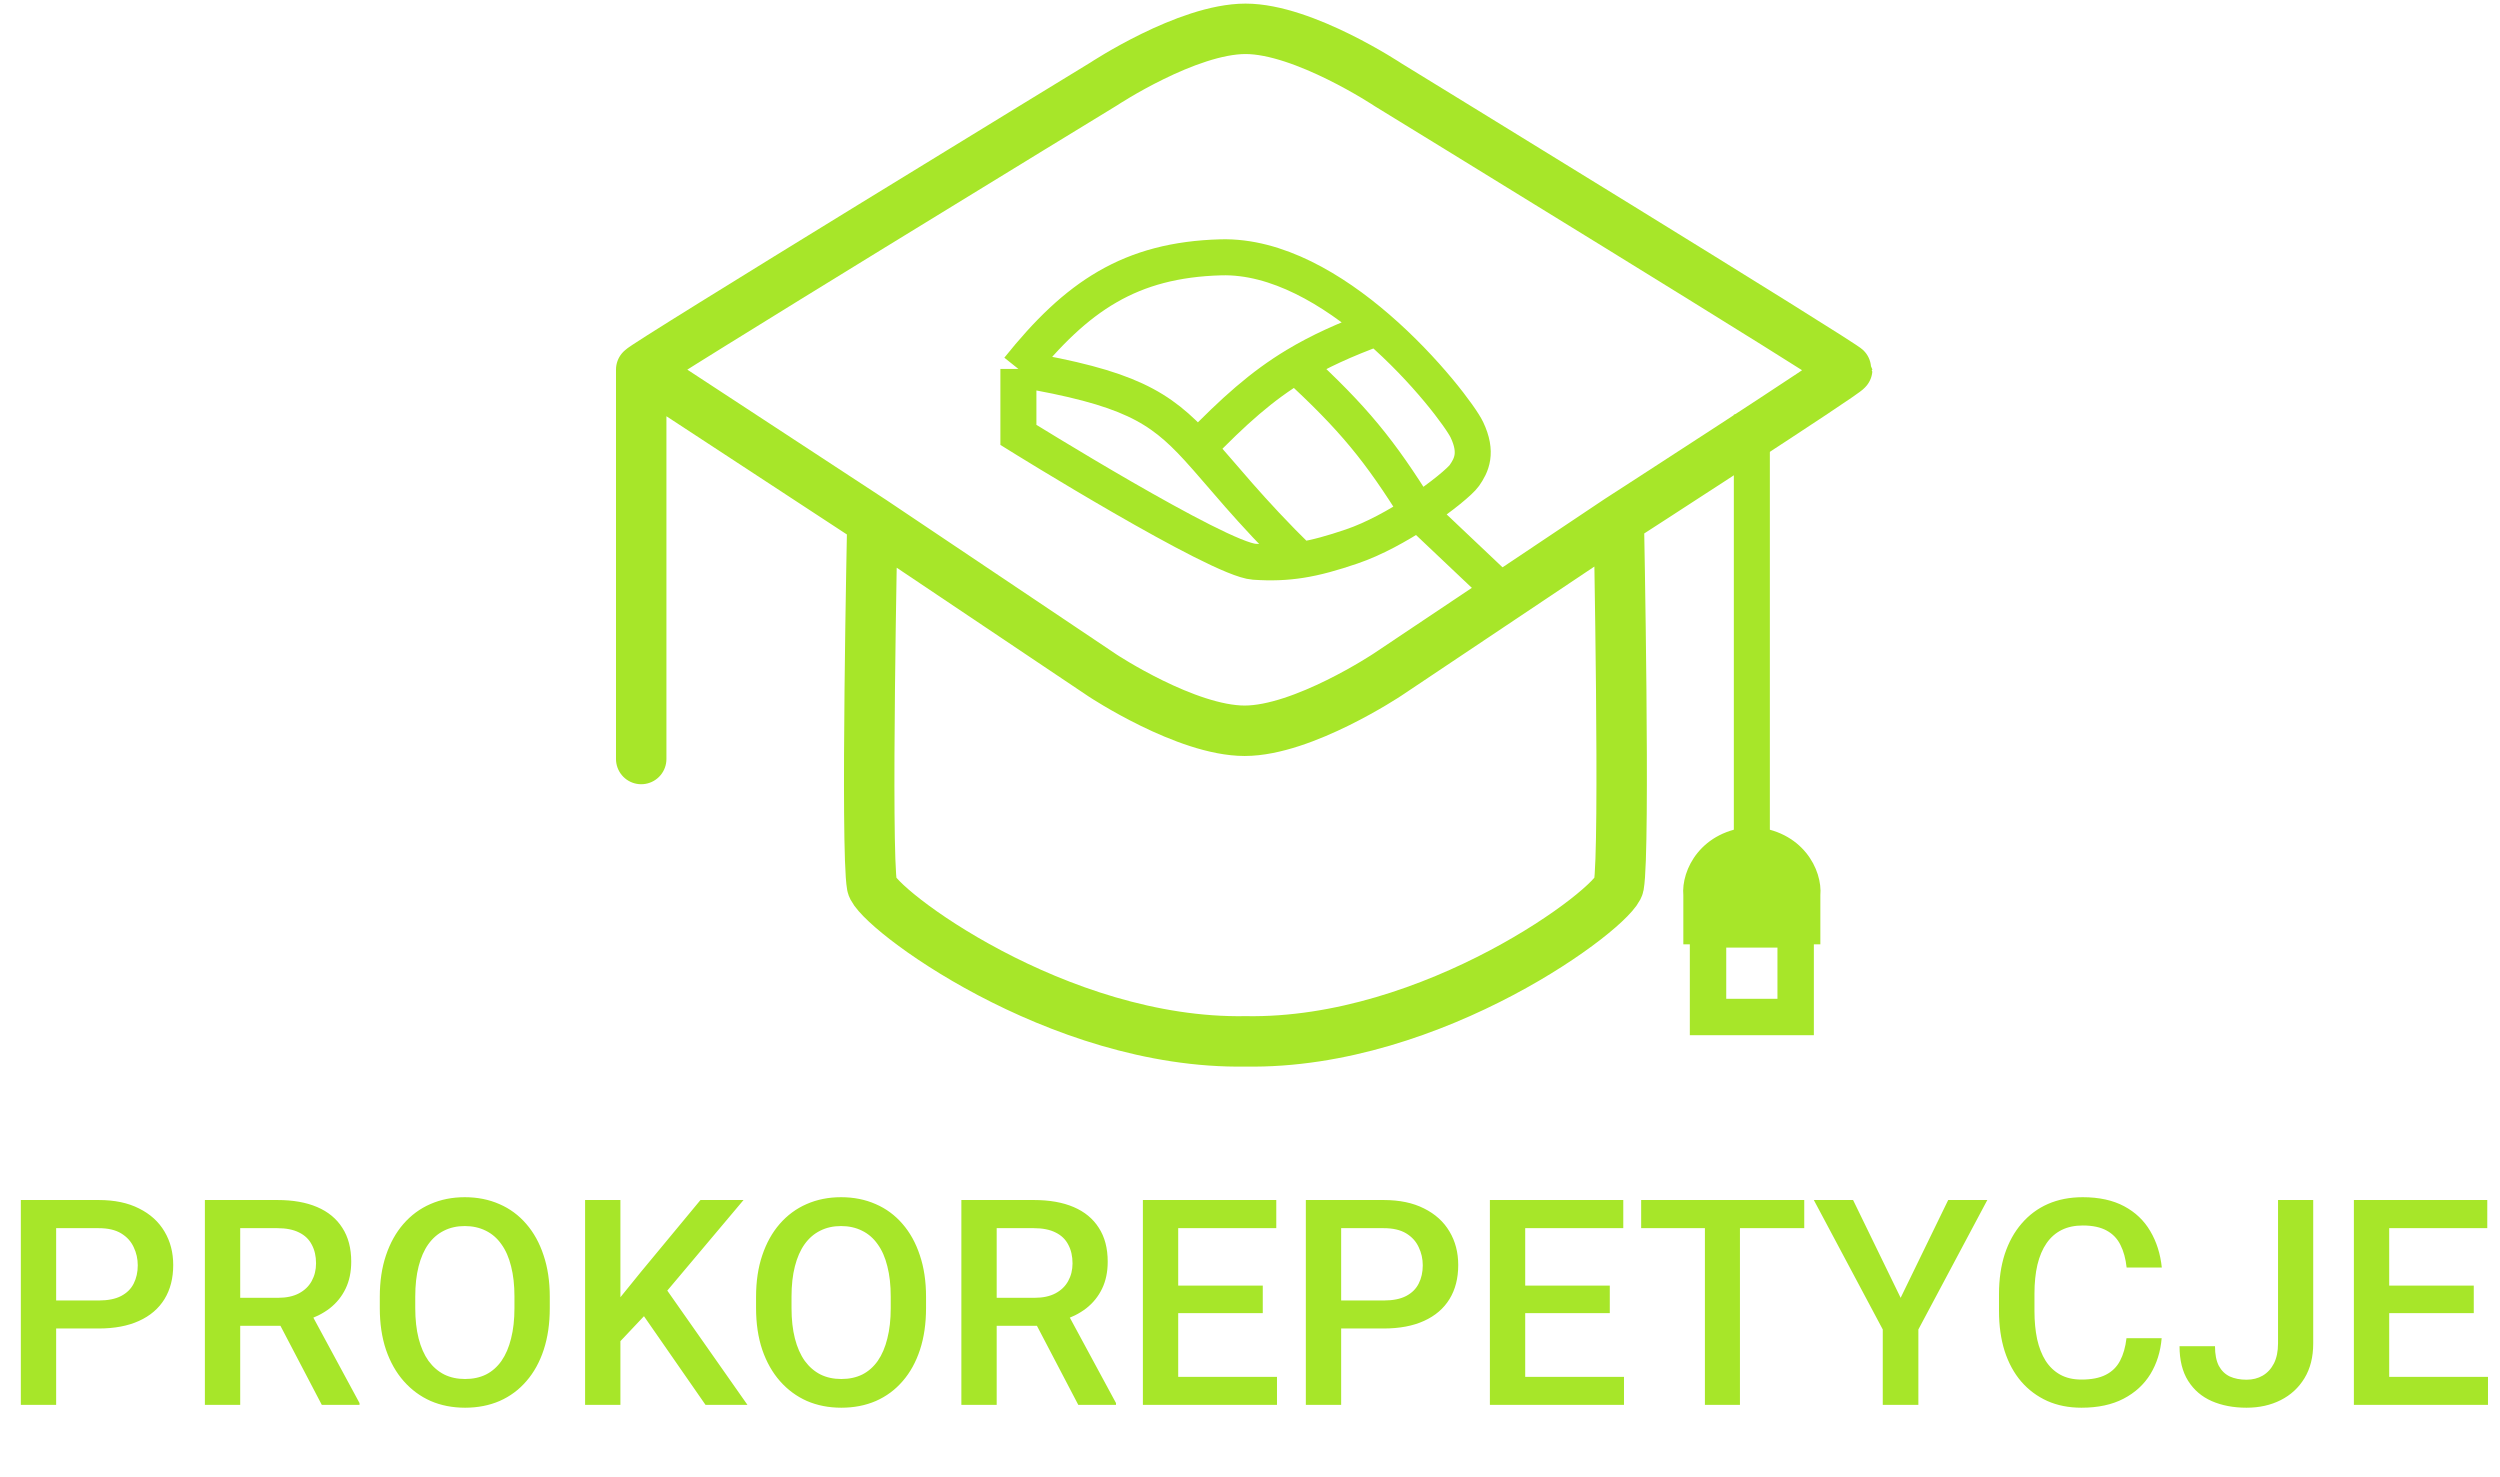 <svg width="347" height="205" viewBox="0 0 347 205" fill="none" xmlns="http://www.w3.org/2000/svg">
<path d="M141.354 51.209V60.364C141.354 60.364 169.101 77.626 174.082 77.97C176.444 78.133 178.469 78.052 180.485 77.739M141.354 51.209C149.448 41.091 156.9 36.067 169.457 35.717C177.226 35.5 184.989 40.186 191.157 45.502M141.354 51.209C156.645 53.809 160.937 56.403 166.255 62.203M180.485 77.739C182.719 77.391 184.942 76.759 187.599 75.857C190.73 74.795 194.06 72.941 196.849 71.106M180.485 77.739C173.346 70.762 169.598 65.849 166.255 62.203M166.255 62.203C171.248 57.054 175.133 53.569 179.882 50.709M191.157 45.502C197.958 51.365 202.819 57.994 203.607 59.66C205.111 62.837 204.241 64.581 203.252 65.998C202.715 66.767 200.165 68.924 196.849 71.106M191.157 45.502C186.619 47.165 183.058 48.797 179.882 50.709M179.882 50.709C187.873 58.047 191.532 62.541 196.849 71.106M196.849 71.106L207.378 81.075M243.156 57.535V115.439" stroke="#A7E629" stroke-width="5"/>
<path fill-rule="evenodd" clip-rule="evenodd" d="M243.156 115.261C236.439 115.698 233.838 120.945 234.147 124.27V130.577H235.048V143.189H251.264V130.577H252.165V124.27C252.474 120.945 249.873 115.698 243.156 115.261ZM239.102 131.027V139.135H247.21V131.027H239.102Z" fill="#A7E629" stroke="#A7E629"/>
<path d="M89 51.297C89 51.748 89 105.351 89 105.351M89 51.297C89.688 51.748 121.084 72.316 121.084 72.316M89 51.297C89 50.847 153.191 11.658 153.191 11.658C153.191 11.658 164.778 4 172.886 4C180.994 4 192.705 11.791 192.705 11.791C192.705 11.791 256.39 50.847 256.39 51.297C256.39 51.693 224.687 72.161 224.687 72.161M121.084 72.316C121.084 72.316 120.133 117.964 121.034 122.919C121.585 125.949 146.759 144.991 172.886 144.541C199.012 144.991 224.136 125.949 224.687 122.919C225.588 117.964 224.687 72.161 224.687 72.161M121.084 72.316L153.066 93.773C153.066 93.773 164.653 101.43 172.761 101.43C180.869 101.43 192.581 93.64 192.581 93.64L224.687 72.161" stroke="#A7E629" stroke-width="7" stroke-linecap="round"/>
<path d="M13.691 184.395H6.289V180.508H13.691C14.98 180.508 16.022 180.299 16.816 179.883C17.611 179.466 18.19 178.893 18.555 178.164C18.932 177.422 19.121 176.576 19.121 175.625C19.121 174.727 18.932 173.887 18.555 173.105C18.19 172.311 17.611 171.673 16.816 171.191C16.022 170.71 14.98 170.469 13.691 170.469H7.793V195H2.891V166.562H13.691C15.892 166.562 17.76 166.953 19.297 167.734C20.846 168.503 22.025 169.57 22.832 170.938C23.639 172.292 24.043 173.841 24.043 175.586C24.043 177.422 23.639 178.997 22.832 180.312C22.025 181.628 20.846 182.637 19.297 183.34C17.76 184.043 15.892 184.395 13.691 184.395ZM28.438 166.562H38.496C40.658 166.562 42.5 166.888 44.023 167.539C45.547 168.19 46.712 169.154 47.52 170.43C48.34 171.693 48.75 173.255 48.75 175.117C48.75 176.536 48.49 177.786 47.969 178.867C47.448 179.948 46.712 180.859 45.762 181.602C44.811 182.331 43.678 182.897 42.363 183.301L40.879 184.023H31.836L31.797 180.137H38.574C39.746 180.137 40.723 179.928 41.504 179.512C42.285 179.095 42.871 178.529 43.262 177.812C43.665 177.083 43.867 176.263 43.867 175.352C43.867 174.362 43.672 173.503 43.281 172.773C42.904 172.031 42.318 171.465 41.523 171.074C40.729 170.671 39.72 170.469 38.496 170.469H33.34V195H28.438V166.562ZM44.668 195L37.988 182.227L43.125 182.207L49.902 194.746V195H44.668ZM76.309 180V181.562C76.309 183.711 76.029 185.638 75.469 187.344C74.909 189.049 74.108 190.501 73.066 191.699C72.038 192.897 70.801 193.815 69.356 194.453C67.91 195.078 66.309 195.391 64.551 195.391C62.806 195.391 61.211 195.078 59.766 194.453C58.333 193.815 57.09 192.897 56.035 191.699C54.98 190.501 54.16 189.049 53.574 187.344C53.001 185.638 52.715 183.711 52.715 181.562V180C52.715 177.852 53.001 175.931 53.574 174.238C54.147 172.533 54.954 171.081 55.996 169.883C57.051 168.672 58.294 167.754 59.727 167.129C61.172 166.491 62.767 166.172 64.512 166.172C66.269 166.172 67.871 166.491 69.316 167.129C70.762 167.754 72.005 168.672 73.047 169.883C74.088 171.081 74.889 172.533 75.449 174.238C76.022 175.931 76.309 177.852 76.309 180ZM71.406 181.562V179.961C71.406 178.372 71.25 176.973 70.938 175.762C70.638 174.538 70.189 173.516 69.59 172.695C69.004 171.862 68.281 171.237 67.422 170.82C66.562 170.391 65.592 170.176 64.512 170.176C63.431 170.176 62.467 170.391 61.621 170.82C60.775 171.237 60.052 171.862 59.453 172.695C58.867 173.516 58.418 174.538 58.105 175.762C57.793 176.973 57.637 178.372 57.637 179.961V181.562C57.637 183.151 57.793 184.557 58.105 185.781C58.418 187.005 58.874 188.04 59.473 188.887C60.085 189.72 60.814 190.352 61.66 190.781C62.507 191.198 63.47 191.406 64.551 191.406C65.644 191.406 66.615 191.198 67.461 190.781C68.307 190.352 69.023 189.72 69.609 188.887C70.195 188.04 70.638 187.005 70.938 185.781C71.25 184.557 71.406 183.151 71.406 181.562ZM86.113 166.562V195H81.211V166.562H86.113ZM103.203 166.562L91.68 180.254L85.117 187.207L84.258 182.344L88.945 176.562L97.227 166.562H103.203ZM97.93 195L88.574 181.523L91.953 178.184L103.75 195H97.93ZM128.535 180V181.562C128.535 183.711 128.255 185.638 127.695 187.344C127.135 189.049 126.335 190.501 125.293 191.699C124.264 192.897 123.027 193.815 121.582 194.453C120.137 195.078 118.535 195.391 116.777 195.391C115.033 195.391 113.438 195.078 111.992 194.453C110.56 193.815 109.316 192.897 108.262 191.699C107.207 190.501 106.387 189.049 105.801 187.344C105.228 185.638 104.941 183.711 104.941 181.562V180C104.941 177.852 105.228 175.931 105.801 174.238C106.374 172.533 107.181 171.081 108.223 169.883C109.277 168.672 110.521 167.754 111.953 167.129C113.398 166.491 114.993 166.172 116.738 166.172C118.496 166.172 120.098 166.491 121.543 167.129C122.988 167.754 124.232 168.672 125.273 169.883C126.315 171.081 127.116 172.533 127.676 174.238C128.249 175.931 128.535 177.852 128.535 180ZM123.633 181.562V179.961C123.633 178.372 123.477 176.973 123.164 175.762C122.865 174.538 122.415 173.516 121.816 172.695C121.23 171.862 120.508 171.237 119.648 170.82C118.789 170.391 117.819 170.176 116.738 170.176C115.658 170.176 114.694 170.391 113.848 170.82C113.001 171.237 112.279 171.862 111.68 172.695C111.094 173.516 110.645 174.538 110.332 175.762C110.02 176.973 109.863 178.372 109.863 179.961V181.562C109.863 183.151 110.02 184.557 110.332 185.781C110.645 187.005 111.1 188.04 111.699 188.887C112.311 189.72 113.04 190.352 113.887 190.781C114.733 191.198 115.697 191.406 116.777 191.406C117.871 191.406 118.841 191.198 119.688 190.781C120.534 190.352 121.25 189.72 121.836 188.887C122.422 188.04 122.865 187.005 123.164 185.781C123.477 184.557 123.633 183.151 123.633 181.562ZM133.438 166.562H143.496C145.658 166.562 147.5 166.888 149.023 167.539C150.547 168.19 151.712 169.154 152.52 170.43C153.34 171.693 153.75 173.255 153.75 175.117C153.75 176.536 153.49 177.786 152.969 178.867C152.448 179.948 151.712 180.859 150.762 181.602C149.811 182.331 148.678 182.897 147.363 183.301L145.879 184.023H136.836L136.797 180.137H143.574C144.746 180.137 145.723 179.928 146.504 179.512C147.285 179.095 147.871 178.529 148.262 177.812C148.665 177.083 148.867 176.263 148.867 175.352C148.867 174.362 148.672 173.503 148.281 172.773C147.904 172.031 147.318 171.465 146.523 171.074C145.729 170.671 144.72 170.469 143.496 170.469H138.34V195H133.438V166.562ZM149.668 195L142.988 182.227L148.125 182.207L154.902 194.746V195H149.668ZM177.246 191.113V195H162.148V191.113H177.246ZM163.535 166.562V195H158.633V166.562H163.535ZM175.273 178.438V182.266H162.148V178.438H175.273ZM177.148 166.562V170.469H162.148V166.562H177.148ZM192.051 184.395H184.648V180.508H192.051C193.34 180.508 194.382 180.299 195.176 179.883C195.97 179.466 196.549 178.893 196.914 178.164C197.292 177.422 197.48 176.576 197.48 175.625C197.48 174.727 197.292 173.887 196.914 173.105C196.549 172.311 195.97 171.673 195.176 171.191C194.382 170.71 193.34 170.469 192.051 170.469H186.152V195H181.25V166.562H192.051C194.251 166.562 196.12 166.953 197.656 167.734C199.206 168.503 200.384 169.57 201.191 170.938C201.999 172.292 202.402 173.841 202.402 175.586C202.402 177.422 201.999 178.997 201.191 180.312C200.384 181.628 199.206 182.637 197.656 183.34C196.12 184.043 194.251 184.395 192.051 184.395ZM225.41 191.113V195H210.312V191.113H225.41ZM211.699 166.562V195H206.797V166.562H211.699ZM223.438 178.438V182.266H210.312V178.438H223.438ZM225.312 166.562V170.469H210.312V166.562H225.312ZM241.504 166.562V195H236.641V166.562H241.504ZM250.43 166.562V170.469H227.793V166.562H250.43ZM257.207 166.562L263.809 180.137L270.41 166.562H275.84L266.27 184.531V195H261.328V184.531L251.758 166.562H257.207ZM295.156 185.742H300.039C299.883 187.604 299.362 189.264 298.477 190.723C297.591 192.168 296.348 193.307 294.746 194.141C293.145 194.974 291.198 195.391 288.906 195.391C287.148 195.391 285.566 195.078 284.16 194.453C282.754 193.815 281.549 192.917 280.547 191.758C279.544 190.586 278.776 189.173 278.242 187.52C277.721 185.866 277.461 184.017 277.461 181.973V179.609C277.461 177.565 277.728 175.716 278.262 174.062C278.809 172.409 279.59 170.996 280.605 169.824C281.621 168.639 282.839 167.734 284.258 167.109C285.69 166.484 287.298 166.172 289.082 166.172C291.348 166.172 293.262 166.589 294.824 167.422C296.387 168.255 297.598 169.408 298.457 170.879C299.329 172.35 299.863 174.036 300.059 175.938H295.176C295.046 174.714 294.759 173.665 294.316 172.793C293.887 171.921 293.249 171.257 292.402 170.801C291.556 170.332 290.449 170.098 289.082 170.098C287.962 170.098 286.986 170.306 286.152 170.723C285.319 171.139 284.622 171.751 284.062 172.559C283.503 173.366 283.079 174.362 282.793 175.547C282.52 176.719 282.383 178.06 282.383 179.57V181.973C282.383 183.405 282.507 184.707 282.754 185.879C283.014 187.038 283.405 188.034 283.926 188.867C284.46 189.701 285.137 190.345 285.957 190.801C286.777 191.257 287.76 191.484 288.906 191.484C290.299 191.484 291.426 191.263 292.285 190.82C293.158 190.378 293.815 189.733 294.258 188.887C294.714 188.027 295.013 186.979 295.156 185.742ZM316.191 186.465V166.562H321.074V186.465C321.074 188.353 320.671 189.961 319.863 191.289C319.056 192.617 317.956 193.633 316.562 194.336C315.169 195.039 313.587 195.391 311.816 195.391C310.007 195.391 308.398 195.085 306.992 194.473C305.599 193.861 304.505 192.923 303.711 191.66C302.917 190.397 302.52 188.796 302.52 186.855H307.441C307.441 187.975 307.617 188.88 307.969 189.57C308.333 190.247 308.841 190.742 309.492 191.055C310.156 191.354 310.931 191.504 311.816 191.504C312.663 191.504 313.411 191.315 314.062 190.938C314.727 190.547 315.247 189.98 315.625 189.238C316.003 188.483 316.191 187.559 316.191 186.465ZM345.332 191.113V195H330.234V191.113H345.332ZM331.621 166.562V195H326.719V166.562H331.621ZM343.359 178.438V182.266H330.234V178.438H343.359ZM345.234 166.562V170.469H330.234V166.562H345.234Z" fill="#A7E629"/>
</svg>
